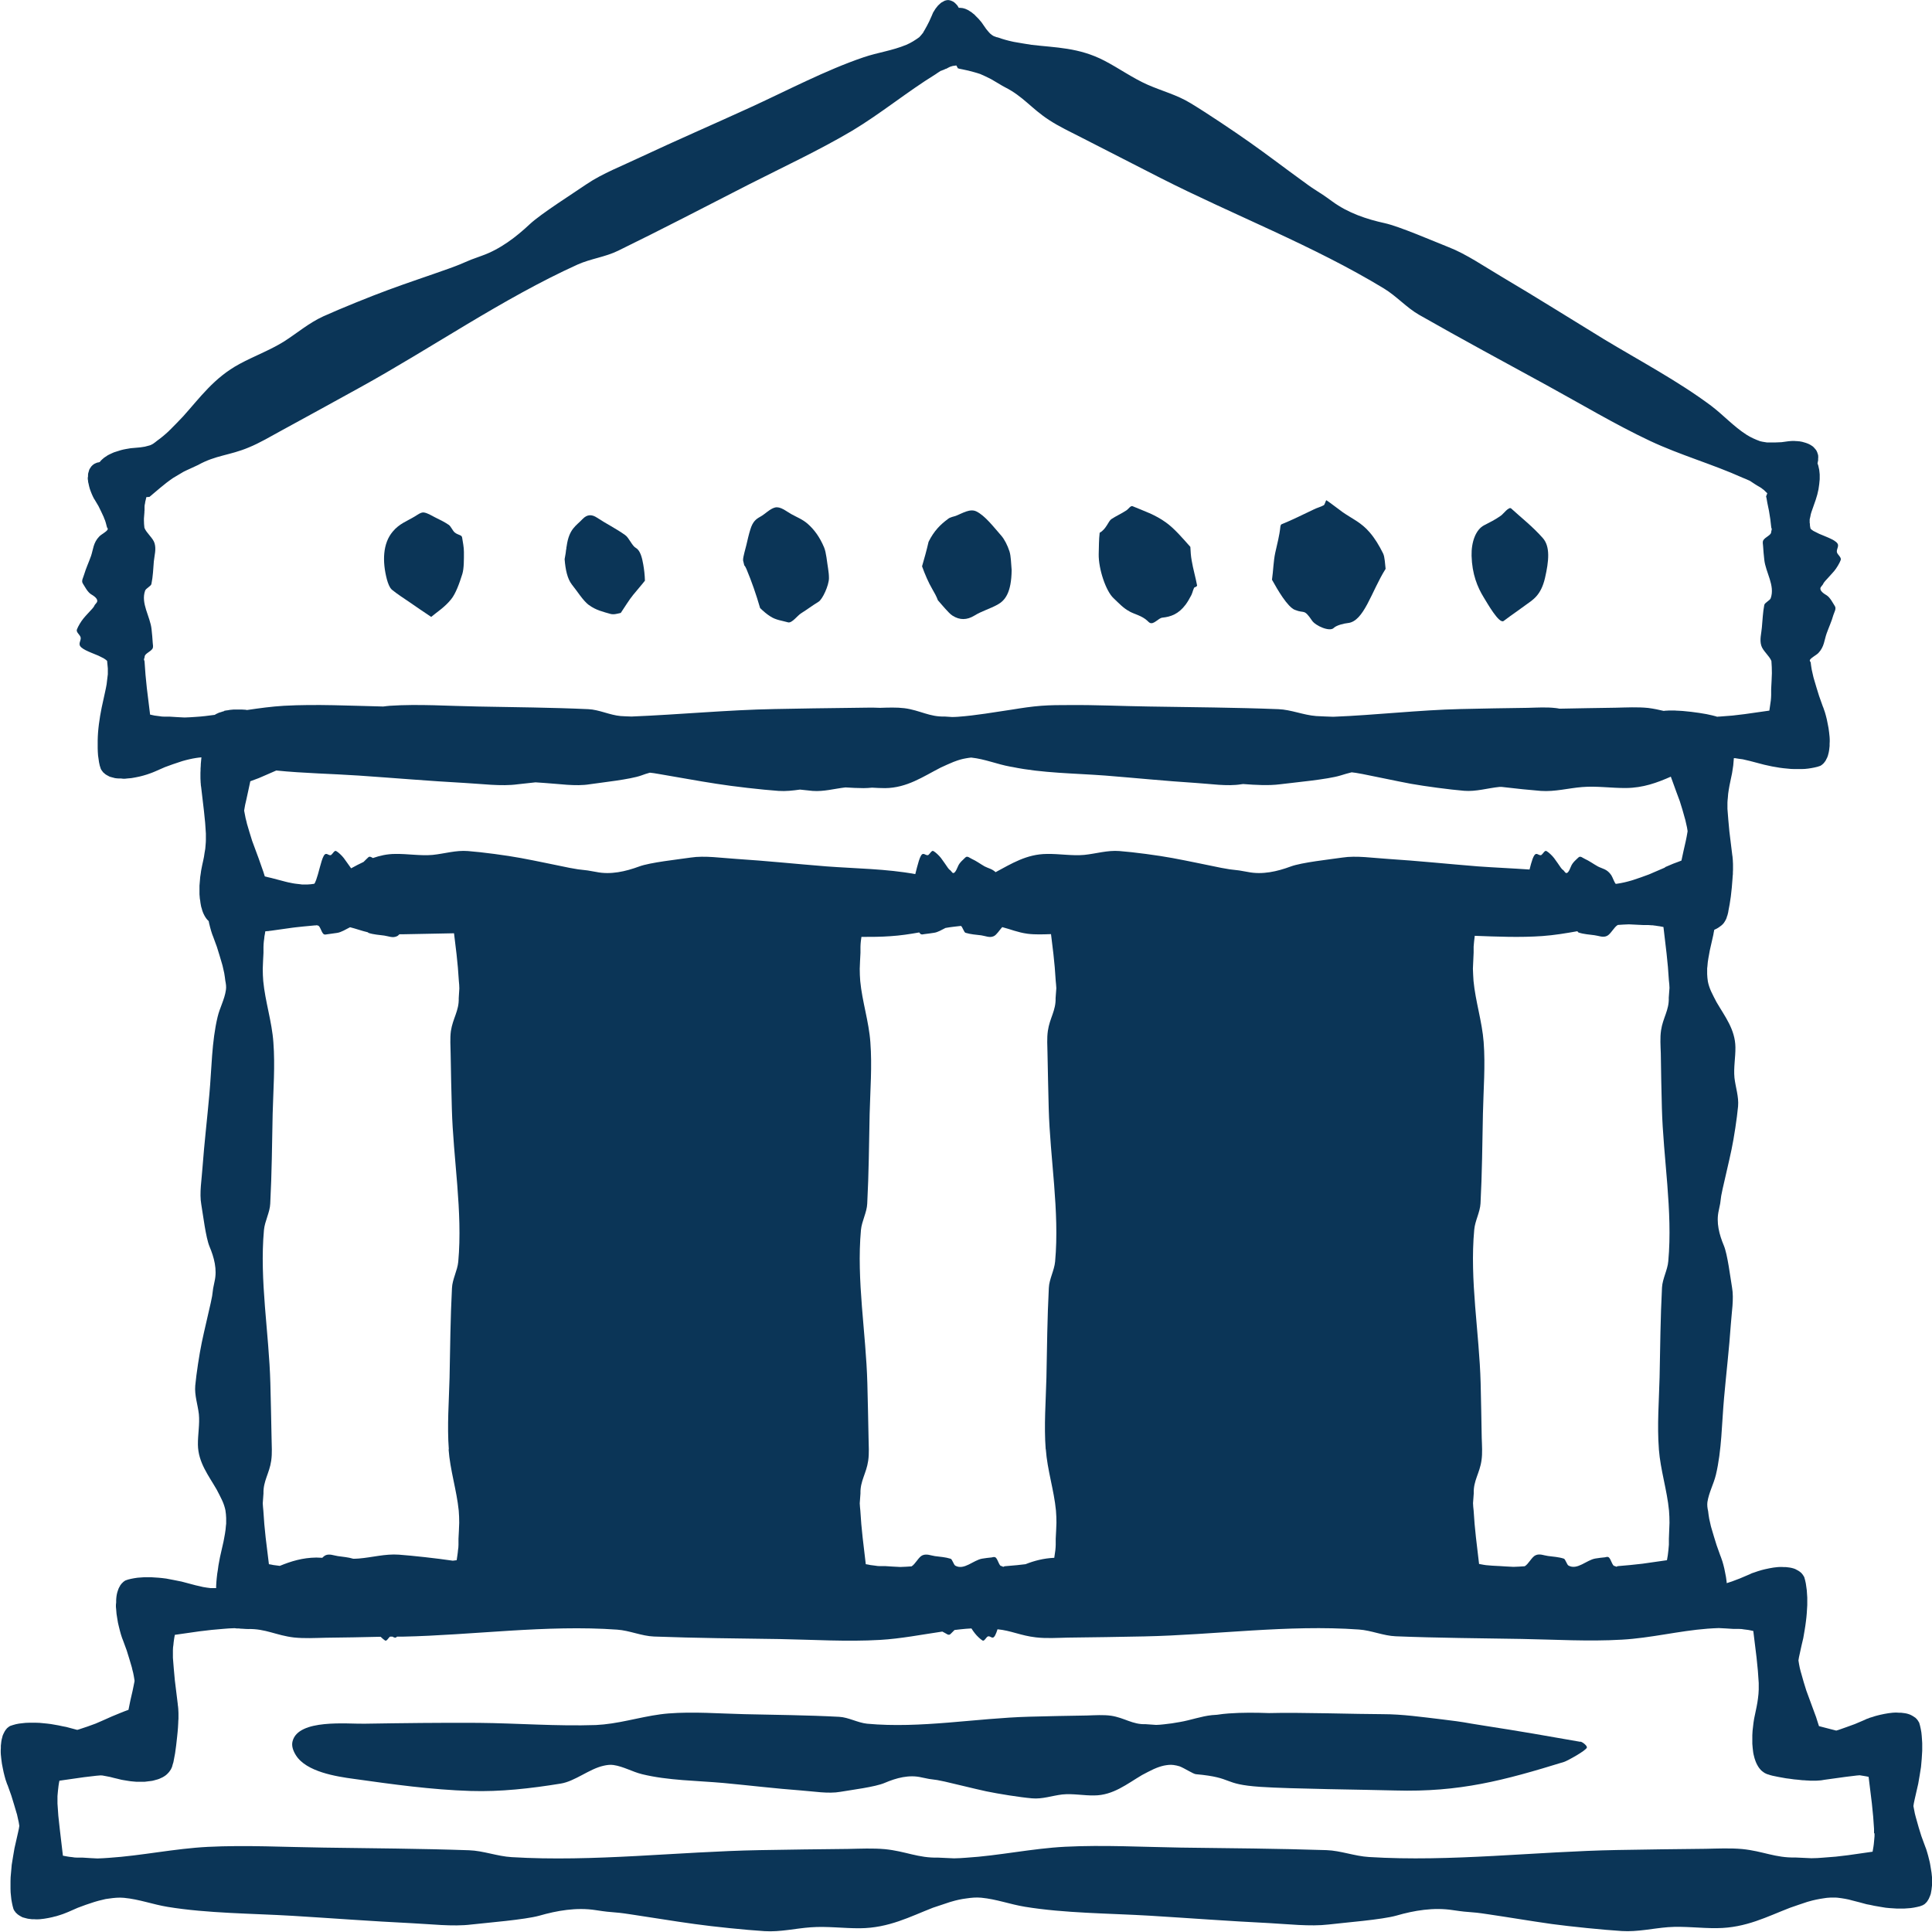 <svg width="16" height="16" viewBox="0 0 16 16" fill="none" xmlns="http://www.w3.org/2000/svg">
<g clip-path="url(#clip0_91_1052)">
<path d="M16 15.565V15.546L15.996 15.508L15.99 15.471C15.988 15.459 15.986 15.446 15.984 15.435C15.982 15.423 15.979 15.412 15.976 15.4C15.973 15.389 15.971 15.379 15.968 15.368C15.965 15.358 15.962 15.348 15.96 15.34C15.957 15.331 15.954 15.322 15.952 15.314C15.949 15.306 15.947 15.3 15.944 15.293L15.912 15.206L15.89 15.135L15.87 15.064L15.866 15.05L15.858 15.019L15.852 14.988L15.846 14.957L15.85 14.932L15.857 14.899C15.867 14.856 15.876 14.814 15.886 14.772C15.89 14.748 15.894 14.725 15.898 14.702C15.902 14.679 15.905 14.656 15.909 14.633L15.912 14.599L15.915 14.565L15.917 14.532L15.919 14.499V14.467V14.436L15.917 14.405L15.915 14.376L15.912 14.347L15.907 14.319L15.901 14.292L15.894 14.267L15.89 14.26L15.886 14.254L15.882 14.247L15.878 14.242L15.873 14.236L15.868 14.231L15.863 14.226L15.857 14.222L15.851 14.218L15.845 14.214L15.833 14.207L15.819 14.2L15.805 14.195L15.791 14.191L15.775 14.188L15.759 14.186L15.743 14.184H15.726L15.709 14.183H15.692L15.674 14.184L15.64 14.188L15.605 14.194C15.594 14.196 15.582 14.199 15.572 14.201C15.561 14.203 15.55 14.207 15.54 14.209C15.53 14.212 15.52 14.214 15.511 14.218C15.501 14.221 15.492 14.224 15.484 14.226C15.476 14.23 15.468 14.233 15.46 14.235C15.453 14.239 15.447 14.241 15.441 14.244L15.361 14.278L15.295 14.302L15.23 14.325L15.217 14.329L15.207 14.332L15.137 14.314L15.064 14.295L15.052 14.258L15.04 14.22L15.013 14.147C14.995 14.098 14.977 14.049 14.959 14L14.937 13.929L14.917 13.858L14.913 13.845L14.905 13.813L14.899 13.782L14.894 13.751L14.898 13.726L14.905 13.694C14.914 13.65 14.924 13.608 14.934 13.566C14.938 13.542 14.942 13.519 14.946 13.496C14.95 13.473 14.953 13.45 14.956 13.427L14.96 13.393L14.963 13.359L14.965 13.326L14.967 13.293V13.261V13.23L14.965 13.2L14.963 13.17L14.959 13.141L14.955 13.113L14.949 13.086L14.942 13.061L14.938 13.054L14.934 13.048L14.93 13.041L14.925 13.036L14.921 13.03L14.916 13.025L14.911 13.021L14.905 13.016L14.899 13.012L14.893 13.008L14.88 13.001L14.867 12.994L14.853 12.989L14.838 12.985L14.823 12.982L14.807 12.98L14.79 12.978H14.774L14.757 12.977H14.74L14.722 12.978L14.687 12.982L14.653 12.988C14.642 12.99 14.63 12.993 14.62 12.995C14.608 12.997 14.598 13.001 14.588 13.003C14.578 13.006 14.568 13.009 14.558 13.012C14.549 13.015 14.54 13.018 14.532 13.021C14.524 13.024 14.516 13.027 14.508 13.029C14.501 13.033 14.495 13.035 14.489 13.038L14.409 13.072L14.343 13.097L14.3 13.111L14.299 13.098L14.294 13.061C14.292 13.049 14.289 13.036 14.287 13.025C14.285 13.013 14.282 13.001 14.28 12.99C14.277 12.979 14.275 12.969 14.272 12.958C14.269 12.948 14.266 12.938 14.264 12.93C14.261 12.921 14.258 12.912 14.255 12.904C14.252 12.896 14.25 12.889 14.247 12.883L14.216 12.796L14.194 12.725L14.173 12.654L14.169 12.64L14.162 12.609L14.155 12.578L14.15 12.547L14.146 12.515C14.14 12.49 14.137 12.464 14.14 12.44C14.152 12.361 14.191 12.292 14.21 12.215C14.259 12.011 14.259 11.785 14.278 11.576C14.296 11.373 14.32 11.171 14.334 10.968C14.34 10.873 14.361 10.757 14.344 10.662C14.33 10.581 14.307 10.388 14.276 10.315C14.238 10.224 14.211 10.124 14.234 10.025C14.258 9.921 14.242 9.951 14.266 9.846C14.29 9.737 14.317 9.629 14.34 9.519C14.36 9.424 14.385 9.26 14.394 9.162C14.401 9.082 14.373 9.005 14.364 8.925C14.356 8.842 14.373 8.758 14.372 8.673C14.37 8.525 14.284 8.417 14.216 8.3C14.201 8.271 14.185 8.242 14.172 8.213C14.171 8.21 14.17 8.207 14.168 8.204C14.157 8.179 14.149 8.154 14.144 8.129L14.14 8.098L14.138 8.067V8.051V8.035V8.019L14.14 8.003L14.143 7.969L14.148 7.936L14.154 7.903L14.16 7.87C14.17 7.827 14.18 7.784 14.189 7.742C14.191 7.728 14.194 7.714 14.197 7.7L14.208 7.695L14.22 7.689L14.233 7.681L14.244 7.673L14.255 7.665L14.266 7.655L14.275 7.645L14.283 7.633L14.29 7.621L14.293 7.615L14.296 7.609L14.299 7.601L14.301 7.594L14.303 7.587L14.306 7.58C14.307 7.575 14.309 7.57 14.31 7.564C14.312 7.558 14.313 7.55 14.314 7.543C14.317 7.528 14.32 7.51 14.324 7.49C14.327 7.47 14.33 7.447 14.334 7.424C14.336 7.401 14.339 7.376 14.342 7.351C14.344 7.327 14.346 7.301 14.348 7.276C14.348 7.263 14.35 7.251 14.351 7.239C14.351 7.227 14.351 7.215 14.352 7.204C14.352 7.192 14.352 7.18 14.352 7.169C14.352 7.158 14.352 7.148 14.351 7.137C14.351 7.127 14.35 7.117 14.349 7.108C14.349 7.104 14.348 7.1 14.348 7.095C14.348 7.091 14.346 7.086 14.346 7.082L14.322 6.886L14.313 6.788L14.306 6.699C14.306 6.694 14.306 6.689 14.306 6.686C14.306 6.673 14.306 6.659 14.306 6.646C14.306 6.634 14.308 6.621 14.309 6.609C14.31 6.597 14.311 6.585 14.312 6.573C14.314 6.561 14.316 6.55 14.317 6.539L14.323 6.505L14.33 6.471C14.334 6.449 14.339 6.428 14.344 6.404C14.345 6.394 14.348 6.383 14.349 6.372C14.351 6.361 14.352 6.35 14.354 6.339C14.355 6.328 14.356 6.316 14.357 6.304L14.359 6.279H14.37L14.401 6.284L14.432 6.288L14.462 6.295L14.492 6.302C14.532 6.312 14.571 6.323 14.61 6.333C14.631 6.338 14.653 6.342 14.674 6.347C14.695 6.351 14.717 6.354 14.738 6.358L14.769 6.362L14.8 6.365L14.831 6.368L14.861 6.369H14.891H14.919L14.947 6.368L14.975 6.365L15.001 6.361L15.027 6.356L15.052 6.35L15.076 6.342L15.082 6.338L15.088 6.334L15.094 6.329L15.099 6.324L15.104 6.32L15.108 6.314L15.113 6.308L15.117 6.302L15.121 6.296L15.124 6.289L15.131 6.276L15.137 6.261L15.141 6.246L15.145 6.23L15.148 6.213L15.15 6.196L15.152 6.178V6.16L15.153 6.141V6.123L15.152 6.104L15.148 6.066L15.143 6.029C15.141 6.017 15.138 6.004 15.136 5.993C15.134 5.981 15.131 5.97 15.129 5.958C15.126 5.947 15.124 5.937 15.121 5.926C15.118 5.916 15.115 5.906 15.113 5.898C15.11 5.889 15.107 5.88 15.104 5.872C15.102 5.864 15.099 5.858 15.096 5.851L15.065 5.764L15.043 5.693L15.022 5.622L15.018 5.608L15.011 5.577L15.004 5.546L14.999 5.515L14.995 5.484C14.989 5.477 14.986 5.471 14.989 5.465C15.001 5.445 15.04 5.427 15.059 5.408C15.108 5.357 15.108 5.3 15.127 5.247C15.145 5.196 15.169 5.145 15.183 5.094C15.19 5.07 15.211 5.04 15.194 5.017C15.18 4.996 15.157 4.948 15.126 4.929C15.088 4.907 15.061 4.881 15.084 4.856C15.107 4.83 15.092 4.838 15.116 4.811C15.14 4.784 15.167 4.756 15.19 4.729C15.21 4.705 15.235 4.663 15.244 4.638C15.251 4.617 15.223 4.598 15.214 4.578C15.206 4.557 15.223 4.536 15.222 4.515C15.22 4.478 15.133 4.45 15.066 4.421C15.051 4.414 15.035 4.406 15.022 4.399C15.021 4.399 15.02 4.398 15.018 4.397C15.007 4.39 14.999 4.384 14.994 4.378L14.99 4.358L14.989 4.349V4.339L14.987 4.33V4.32V4.311V4.301L14.992 4.28L14.996 4.259L15.002 4.239L15.009 4.219L15.037 4.139L15.05 4.096L15.055 4.074L15.06 4.052L15.063 4.031L15.066 4.01L15.068 3.989L15.07 3.969V3.949V3.929L15.068 3.909L15.066 3.891L15.062 3.873L15.058 3.855L15.052 3.838V3.837L15.053 3.833L15.054 3.826L15.057 3.813V3.799L15.058 3.785L15.057 3.773V3.767L15.054 3.762L15.053 3.756L15.051 3.75L15.047 3.74L15.042 3.73L15.036 3.722L15.029 3.714L15.022 3.706L15.014 3.698L15.005 3.692L14.996 3.686L14.987 3.681L14.977 3.676L14.967 3.672L14.956 3.668L14.946 3.665L14.925 3.659L14.903 3.655C14.896 3.655 14.889 3.654 14.882 3.653C14.875 3.653 14.868 3.653 14.862 3.652C14.855 3.652 14.85 3.652 14.844 3.652C14.838 3.652 14.832 3.652 14.827 3.653C14.822 3.653 14.816 3.654 14.813 3.654L14.754 3.662L14.707 3.664H14.66H14.651H14.632L14.613 3.661L14.595 3.658L14.577 3.654C14.538 3.64 14.5 3.623 14.465 3.601C14.356 3.531 14.274 3.439 14.173 3.362C13.901 3.158 13.576 2.986 13.283 2.809C13 2.636 12.719 2.459 12.433 2.29C12.299 2.211 12.14 2.102 11.997 2.047C11.873 1.998 11.587 1.874 11.467 1.848C11.321 1.816 11.165 1.765 11.033 1.668C10.892 1.565 10.928 1.603 10.789 1.5C10.642 1.394 10.498 1.283 10.35 1.179C10.22 1.087 9.995 0.936 9.859 0.854C9.746 0.785 9.623 0.754 9.505 0.702C9.382 0.648 9.268 0.566 9.147 0.503C8.934 0.392 8.74 0.395 8.541 0.371C8.493 0.363 8.445 0.356 8.397 0.347C8.392 0.346 8.388 0.345 8.383 0.344C8.342 0.335 8.303 0.324 8.264 0.31L8.25 0.307L8.244 0.304L8.237 0.302L8.23 0.299L8.224 0.296L8.218 0.292L8.212 0.288L8.199 0.277L8.188 0.265L8.177 0.252L8.167 0.24L8.128 0.184L8.105 0.157L8.093 0.145L8.081 0.133L8.07 0.121L8.057 0.111L8.045 0.101L8.032 0.093L8.02 0.085L8.007 0.079L7.994 0.073L7.98 0.069L7.967 0.066H7.961L7.954 0.065H7.947H7.941H7.94L7.938 0.061L7.935 0.056L7.928 0.045L7.919 0.035L7.91 0.026L7.902 0.019L7.893 0.013L7.884 0.009L7.875 0.005L7.867 0.003L7.859 0.001H7.851H7.843L7.835 0.003L7.826 0.005L7.818 0.009L7.811 0.013L7.804 0.017L7.796 0.021L7.789 0.027L7.782 0.033L7.776 0.039L7.769 0.045L7.757 0.06L7.746 0.074C7.743 0.079 7.739 0.085 7.737 0.089C7.734 0.093 7.731 0.098 7.728 0.103C7.726 0.108 7.724 0.113 7.722 0.117C7.72 0.121 7.718 0.125 7.717 0.129L7.695 0.178L7.676 0.215L7.656 0.251L7.652 0.257L7.644 0.272L7.634 0.284L7.624 0.296L7.613 0.308C7.58 0.332 7.544 0.355 7.506 0.371C7.388 0.42 7.271 0.434 7.153 0.474C6.837 0.581 6.513 0.753 6.204 0.894C5.904 1.031 5.602 1.162 5.303 1.302C5.163 1.369 4.987 1.437 4.858 1.525C4.747 1.601 4.48 1.77 4.388 1.856C4.275 1.962 4.143 2.064 3.99 2.118C3.829 2.174 3.879 2.166 3.718 2.224C3.551 2.284 3.382 2.339 3.215 2.401C3.068 2.455 2.821 2.555 2.677 2.62C2.557 2.675 2.459 2.76 2.349 2.83C2.232 2.902 2.104 2.949 1.984 3.014C1.772 3.128 1.655 3.295 1.515 3.45C1.48 3.487 1.445 3.523 1.409 3.559C1.405 3.562 1.402 3.565 1.399 3.569C1.368 3.598 1.335 3.626 1.301 3.65L1.286 3.662L1.279 3.667L1.271 3.673L1.263 3.678L1.255 3.682L1.247 3.686L1.238 3.689L1.219 3.694L1.2 3.699L1.181 3.702L1.161 3.705L1.082 3.712L1.041 3.719L1.021 3.723L1.001 3.728L0.982 3.734L0.963 3.74L0.944 3.746L0.926 3.754L0.909 3.762L0.893 3.77L0.878 3.78L0.863 3.79L0.85 3.801L0.837 3.813L0.826 3.826V3.827H0.825H0.823L0.817 3.829L0.805 3.831L0.793 3.836L0.782 3.841L0.772 3.848L0.768 3.851L0.764 3.855L0.76 3.859L0.756 3.863L0.75 3.872L0.744 3.881L0.739 3.89L0.736 3.901L0.733 3.911L0.73 3.922L0.729 3.933V3.945L0.727 3.956V3.968L0.729 3.98L0.73 3.992L0.733 4.004L0.738 4.027L0.744 4.049C0.747 4.056 0.75 4.064 0.752 4.071C0.755 4.078 0.757 4.084 0.76 4.091C0.763 4.097 0.766 4.104 0.768 4.109C0.771 4.115 0.774 4.12 0.776 4.125C0.779 4.13 0.781 4.135 0.784 4.138L0.816 4.192L0.838 4.237L0.859 4.282L0.862 4.291L0.87 4.31L0.876 4.329L0.881 4.348L0.886 4.367C0.891 4.374 0.895 4.38 0.891 4.386C0.88 4.406 0.84 4.424 0.822 4.443C0.772 4.494 0.772 4.551 0.754 4.604C0.736 4.655 0.712 4.706 0.697 4.757C0.691 4.781 0.67 4.811 0.687 4.834C0.701 4.855 0.724 4.903 0.755 4.922C0.793 4.944 0.82 4.97 0.797 4.995C0.773 5.021 0.789 5.013 0.765 5.04C0.741 5.067 0.713 5.095 0.691 5.122C0.671 5.146 0.646 5.188 0.637 5.213C0.629 5.234 0.657 5.253 0.666 5.273C0.675 5.294 0.657 5.315 0.659 5.336C0.66 5.373 0.747 5.401 0.815 5.43C0.83 5.437 0.845 5.445 0.859 5.452C0.86 5.452 0.861 5.453 0.862 5.454C0.873 5.461 0.881 5.467 0.887 5.473L0.89 5.504L0.893 5.536V5.552V5.568V5.584L0.891 5.6L0.887 5.633L0.883 5.667L0.877 5.699L0.87 5.732C0.861 5.775 0.851 5.818 0.842 5.86C0.837 5.883 0.834 5.906 0.829 5.93C0.825 5.953 0.823 5.976 0.819 5.998L0.815 6.033L0.812 6.066L0.81 6.1L0.809 6.133V6.165V6.196L0.81 6.226L0.812 6.256L0.816 6.284L0.82 6.312L0.826 6.34L0.834 6.365L0.837 6.372L0.841 6.378L0.845 6.384L0.85 6.39L0.854 6.396L0.859 6.4L0.865 6.405L0.87 6.41L0.876 6.414L0.882 6.418L0.895 6.425L0.908 6.432L0.922 6.436L0.937 6.44L0.952 6.444L0.968 6.446L0.985 6.447H1.002L1.019 6.449H1.036L1.053 6.447L1.088 6.444L1.122 6.438C1.134 6.436 1.145 6.433 1.156 6.431C1.167 6.428 1.177 6.425 1.187 6.423C1.198 6.42 1.207 6.417 1.217 6.414C1.226 6.411 1.235 6.408 1.243 6.405C1.251 6.402 1.26 6.399 1.267 6.396C1.274 6.393 1.28 6.391 1.286 6.388L1.366 6.353L1.432 6.329L1.498 6.307L1.51 6.303L1.539 6.295L1.568 6.288L1.596 6.282L1.625 6.277C1.639 6.275 1.653 6.273 1.668 6.272C1.666 6.29 1.665 6.308 1.663 6.326C1.663 6.339 1.662 6.351 1.661 6.363C1.661 6.375 1.661 6.387 1.66 6.399C1.66 6.411 1.66 6.422 1.66 6.433C1.66 6.444 1.66 6.455 1.661 6.465C1.661 6.475 1.662 6.485 1.663 6.494C1.663 6.499 1.663 6.503 1.664 6.507C1.664 6.511 1.666 6.516 1.666 6.52L1.689 6.716L1.699 6.814L1.705 6.903C1.705 6.909 1.705 6.913 1.705 6.916C1.705 6.929 1.705 6.943 1.705 6.956C1.705 6.969 1.704 6.981 1.703 6.993C1.702 7.005 1.701 7.017 1.7 7.029C1.698 7.041 1.696 7.052 1.694 7.064L1.689 7.097L1.682 7.131C1.677 7.153 1.672 7.175 1.668 7.198C1.666 7.208 1.664 7.219 1.663 7.23C1.661 7.241 1.66 7.252 1.658 7.263C1.657 7.275 1.656 7.287 1.655 7.299L1.652 7.335V7.371V7.406L1.655 7.442L1.658 7.459L1.66 7.476L1.663 7.493L1.666 7.509L1.671 7.525L1.675 7.54L1.68 7.554L1.686 7.568L1.693 7.582L1.7 7.594L1.708 7.606L1.717 7.617L1.727 7.627H1.728C1.729 7.634 1.731 7.641 1.732 7.647C1.735 7.658 1.737 7.669 1.74 7.679C1.743 7.689 1.746 7.699 1.748 7.708C1.751 7.717 1.754 7.725 1.756 7.733C1.759 7.741 1.761 7.748 1.764 7.754L1.796 7.841L1.818 7.912L1.839 7.983L1.843 7.997L1.85 8.028L1.857 8.059L1.862 8.091L1.866 8.122C1.871 8.147 1.875 8.173 1.871 8.198C1.86 8.277 1.82 8.345 1.802 8.422C1.753 8.626 1.753 8.852 1.734 9.061C1.716 9.264 1.692 9.466 1.677 9.669C1.671 9.764 1.65 9.88 1.667 9.975C1.681 10.056 1.704 10.249 1.735 10.323C1.773 10.413 1.8 10.513 1.777 10.612C1.753 10.717 1.769 10.686 1.745 10.791C1.721 10.9 1.694 11.008 1.671 11.118C1.651 11.214 1.626 11.377 1.617 11.475C1.61 11.556 1.638 11.633 1.647 11.712C1.655 11.796 1.638 11.879 1.639 11.964C1.641 12.112 1.728 12.22 1.795 12.337C1.81 12.366 1.826 12.396 1.839 12.424C1.84 12.428 1.841 12.43 1.843 12.433C1.854 12.458 1.862 12.484 1.867 12.508L1.871 12.54L1.873 12.571V12.587V12.603V12.619L1.871 12.635L1.868 12.668L1.863 12.702L1.857 12.735L1.851 12.767C1.841 12.81 1.831 12.853 1.822 12.895C1.817 12.918 1.814 12.941 1.809 12.965C1.806 12.988 1.803 13.011 1.799 13.033L1.795 13.068L1.792 13.101L1.79 13.135V13.152H1.788H1.773H1.759H1.744L1.713 13.148L1.682 13.143L1.652 13.136L1.621 13.129C1.582 13.119 1.543 13.108 1.504 13.098C1.482 13.093 1.461 13.089 1.439 13.085C1.418 13.081 1.397 13.077 1.376 13.073L1.344 13.069L1.313 13.066L1.282 13.064L1.252 13.062H1.223H1.194L1.166 13.064L1.139 13.066L1.112 13.07L1.086 13.075L1.061 13.081L1.038 13.089L1.032 13.093L1.026 13.097L1.02 13.102L1.015 13.107L1.01 13.112L1.005 13.117L1.001 13.123L0.996 13.129L0.993 13.136L0.989 13.142L0.982 13.156L0.977 13.17L0.972 13.185L0.968 13.201L0.965 13.218L0.963 13.236L0.962 13.253V13.271L0.96 13.29V13.308L0.962 13.328L0.965 13.365L0.971 13.403C0.973 13.415 0.975 13.427 0.977 13.439C0.979 13.45 0.982 13.462 0.985 13.473C0.988 13.484 0.99 13.495 0.993 13.505C0.996 13.515 0.999 13.525 1.001 13.534C1.004 13.542 1.007 13.551 1.009 13.559C1.012 13.567 1.014 13.574 1.017 13.58L1.049 13.667L1.071 13.738L1.092 13.809L1.095 13.823L1.103 13.854L1.109 13.885L1.114 13.916L1.114 13.924L1.106 13.964L1.098 14.003L1.08 14.081L1.064 14.16L1.029 14.173L0.994 14.187L0.926 14.215C0.881 14.235 0.837 14.255 0.792 14.274L0.726 14.298L0.66 14.32L0.648 14.324L0.639 14.326C0.609 14.318 0.579 14.31 0.549 14.302C0.528 14.298 0.506 14.294 0.485 14.289C0.464 14.285 0.442 14.282 0.422 14.278L0.39 14.274L0.359 14.271L0.328 14.268L0.298 14.267H0.268H0.24L0.212 14.268L0.184 14.271L0.158 14.274L0.132 14.279L0.107 14.286L0.083 14.294L0.077 14.298L0.071 14.302L0.066 14.306L0.06 14.311L0.055 14.316L0.051 14.322L0.046 14.327L0.042 14.334L0.038 14.34L0.035 14.346L0.028 14.36L0.022 14.374L0.018 14.39L0.014 14.405L0.011 14.422L0.009 14.44L0.007 14.457V14.476L0.006 14.494V14.513L0.007 14.532L0.011 14.569L0.016 14.607C0.018 14.619 0.021 14.632 0.023 14.643C0.025 14.655 0.028 14.666 0.03 14.677C0.033 14.688 0.035 14.699 0.038 14.709C0.041 14.72 0.044 14.729 0.046 14.738C0.049 14.747 0.052 14.756 0.055 14.764C0.057 14.772 0.06 14.778 0.063 14.784L0.094 14.871L0.116 14.943L0.137 15.014L0.141 15.027L0.148 15.059L0.155 15.09L0.16 15.121L0.156 15.146L0.149 15.178C0.139 15.222 0.13 15.264 0.12 15.306C0.116 15.329 0.112 15.352 0.108 15.376C0.104 15.399 0.101 15.422 0.097 15.444L0.094 15.479L0.091 15.512L0.088 15.546L0.087 15.579V15.611V15.642L0.088 15.672L0.091 15.702L0.094 15.73L0.099 15.758L0.105 15.786L0.112 15.811L0.116 15.818L0.119 15.824L0.124 15.83L0.128 15.836L0.133 15.842L0.138 15.846L0.143 15.851L0.149 15.856L0.155 15.86L0.161 15.864L0.173 15.871L0.186 15.878L0.2 15.882L0.215 15.886L0.231 15.89L0.247 15.892L0.263 15.894H0.28L0.297 15.895H0.314L0.332 15.894L0.366 15.89L0.401 15.884C0.412 15.882 0.424 15.879 0.434 15.877C0.445 15.874 0.455 15.871 0.466 15.869C0.476 15.866 0.486 15.863 0.495 15.86C0.505 15.857 0.514 15.854 0.522 15.851C0.53 15.848 0.538 15.845 0.545 15.842C0.553 15.839 0.559 15.837 0.565 15.834L0.645 15.799L0.71 15.775L0.776 15.753L0.789 15.749L0.817 15.741L0.846 15.734L0.875 15.727L0.904 15.723C0.945 15.717 0.985 15.713 1.027 15.717C1.154 15.729 1.266 15.772 1.389 15.792C1.719 15.846 2.085 15.846 2.423 15.866C2.751 15.886 3.079 15.911 3.408 15.927C3.562 15.934 3.75 15.957 3.903 15.938C4.036 15.923 4.347 15.898 4.466 15.865C4.612 15.823 4.774 15.794 4.934 15.819C5.103 15.845 5.054 15.828 5.224 15.854C5.401 15.88 5.576 15.91 5.753 15.934C5.909 15.956 6.174 15.983 6.332 15.993C6.463 16.001 6.587 15.97 6.715 15.961C6.85 15.951 6.986 15.97 7.122 15.969C7.361 15.967 7.536 15.873 7.726 15.799C7.773 15.783 7.821 15.767 7.867 15.752C7.871 15.751 7.876 15.75 7.881 15.748C7.921 15.736 7.962 15.727 8.003 15.722C8.044 15.716 8.084 15.712 8.126 15.716C8.253 15.728 8.365 15.771 8.488 15.791C8.818 15.845 9.184 15.845 9.522 15.865C9.85 15.885 10.178 15.91 10.507 15.926C10.661 15.934 10.849 15.956 11.002 15.938C11.135 15.922 11.446 15.898 11.565 15.864C11.71 15.822 11.873 15.794 12.033 15.819C12.202 15.844 12.153 15.827 12.323 15.853C12.5 15.879 12.675 15.909 12.852 15.934C13.008 15.955 13.273 15.982 13.431 15.992C13.562 16 13.686 15.97 13.814 15.96C13.949 15.95 14.085 15.97 14.221 15.968C14.46 15.966 14.635 15.872 14.825 15.799C14.872 15.783 14.919 15.766 14.966 15.751C14.97 15.75 14.975 15.749 14.98 15.747C15.021 15.735 15.061 15.727 15.102 15.721L15.13 15.717L15.159 15.715H15.174H15.188H15.203L15.218 15.716L15.249 15.72L15.28 15.725L15.31 15.731L15.34 15.739C15.38 15.749 15.419 15.759 15.458 15.77C15.48 15.774 15.501 15.778 15.522 15.783C15.544 15.787 15.565 15.79 15.586 15.794L15.617 15.799L15.648 15.802L15.679 15.804L15.71 15.806H15.739H15.768L15.796 15.804L15.823 15.802L15.85 15.798L15.875 15.793L15.9 15.787L15.924 15.778L15.93 15.774L15.936 15.771L15.942 15.766L15.947 15.761L15.952 15.756L15.957 15.751L15.961 15.745L15.965 15.739L15.969 15.732L15.973 15.726L15.979 15.712L15.985 15.698L15.99 15.683L15.993 15.667L15.996 15.65L15.998 15.632L16 15.615V15.596L16.002 15.578V15.559L16 15.565ZM1.857 5.889L1.843 5.893L1.828 5.898L1.814 5.902L1.801 5.908L1.788 5.914L1.779 5.92C1.727 5.927 1.674 5.934 1.621 5.937L1.575 5.94L1.529 5.942C1.515 5.942 1.42 5.936 1.406 5.935C1.399 5.935 1.391 5.935 1.383 5.935C1.376 5.935 1.369 5.935 1.361 5.935L1.34 5.934L1.319 5.931C1.306 5.93 1.293 5.927 1.28 5.926C1.268 5.923 1.255 5.921 1.243 5.918L1.216 5.698L1.205 5.588L1.197 5.477C1.195 5.472 1.193 5.466 1.192 5.461C1.192 5.459 1.198 5.443 1.198 5.441C1.195 5.414 1.247 5.398 1.263 5.372C1.271 5.357 1.266 5.34 1.265 5.325C1.263 5.286 1.259 5.249 1.255 5.21C1.244 5.106 1.164 4.996 1.202 4.891C1.209 4.872 1.251 4.854 1.254 4.836C1.267 4.773 1.269 4.711 1.274 4.649C1.279 4.599 1.295 4.549 1.28 4.499C1.268 4.456 1.212 4.414 1.196 4.371L1.193 4.34L1.192 4.309C1.192 4.309 1.192 4.306 1.192 4.303C1.192 4.301 1.192 4.297 1.192 4.294C1.192 4.287 1.193 4.277 1.194 4.268C1.195 4.259 1.195 4.25 1.196 4.243C1.196 4.235 1.196 4.229 1.197 4.227V4.211V4.197L1.198 4.183L1.201 4.169L1.203 4.155L1.206 4.143L1.212 4.117L1.238 4.115L1.251 4.104L1.277 4.082L1.328 4.039L1.38 3.997L1.407 3.977L1.434 3.958C1.463 3.941 1.492 3.924 1.52 3.907C1.534 3.899 1.627 3.858 1.64 3.851C1.787 3.769 1.902 3.772 2.059 3.706C2.152 3.668 2.242 3.614 2.332 3.565C2.548 3.447 2.764 3.329 2.979 3.21C3.571 2.884 4.163 2.472 4.783 2.191C4.892 2.142 5.012 2.129 5.12 2.076C5.482 1.899 5.84 1.713 6.199 1.529C6.486 1.383 6.779 1.247 7.055 1.084C7.294 0.941 7.511 0.761 7.748 0.615L7.767 0.602L7.787 0.589C7.787 0.589 7.789 0.588 7.79 0.587C7.792 0.587 7.794 0.586 7.797 0.585C7.802 0.583 7.808 0.58 7.815 0.578C7.821 0.575 7.827 0.573 7.832 0.57C7.835 0.57 7.837 0.569 7.839 0.568C7.84 0.567 7.842 0.566 7.843 0.566L7.852 0.561L7.862 0.556L7.871 0.552L7.881 0.549L7.891 0.546L7.9 0.545L7.92 0.542L7.933 0.566H7.933H7.935L7.938 0.567L7.944 0.569L7.969 0.574L8.02 0.585L8.069 0.598L8.093 0.605L8.118 0.613C8.148 0.626 8.178 0.64 8.207 0.655C8.221 0.662 8.308 0.716 8.322 0.722C8.473 0.798 8.54 0.897 8.685 0.992C8.77 1.048 8.864 1.092 8.956 1.139C9.174 1.251 9.393 1.363 9.611 1.474C10.213 1.78 10.877 2.034 11.461 2.389C11.565 2.452 11.649 2.548 11.752 2.607C12.103 2.807 12.459 2.999 12.814 3.193C13.097 3.348 13.376 3.515 13.664 3.651C13.915 3.769 14.18 3.843 14.431 3.956L14.458 3.967L14.485 3.979C14.485 3.979 14.488 3.98 14.49 3.981C14.492 3.983 14.495 3.984 14.498 3.986C14.504 3.99 14.511 3.995 14.519 4C14.526 4.004 14.533 4.009 14.539 4.013C14.545 4.017 14.55 4.02 14.552 4.021L14.564 4.028L14.576 4.035L14.587 4.042L14.597 4.05L14.608 4.058L14.617 4.067L14.636 4.085L14.626 4.111L14.63 4.128L14.636 4.163L14.65 4.231L14.661 4.3L14.665 4.335L14.669 4.369C14.671 4.374 14.673 4.379 14.673 4.384C14.673 4.386 14.668 4.402 14.668 4.405C14.671 4.431 14.619 4.447 14.603 4.474C14.595 4.489 14.6 4.506 14.601 4.521C14.603 4.559 14.607 4.597 14.611 4.635C14.622 4.74 14.702 4.849 14.664 4.955C14.657 4.973 14.615 4.991 14.611 5.01C14.599 5.072 14.597 5.134 14.591 5.197C14.587 5.246 14.571 5.297 14.586 5.346C14.598 5.389 14.653 5.431 14.67 5.474L14.673 5.524L14.674 5.575C14.674 5.59 14.669 5.692 14.668 5.707C14.668 5.715 14.668 5.724 14.668 5.732C14.668 5.74 14.668 5.748 14.668 5.756L14.667 5.779L14.665 5.802C14.663 5.816 14.661 5.831 14.659 5.844C14.657 5.858 14.655 5.871 14.653 5.885L14.449 5.914L14.348 5.926L14.245 5.934C14.236 5.934 14.228 5.935 14.219 5.936L14.216 5.934C14.211 5.933 14.206 5.931 14.201 5.93C14.195 5.928 14.188 5.926 14.182 5.925C14.168 5.922 14.151 5.918 14.132 5.914C14.114 5.911 14.093 5.908 14.072 5.904C14.051 5.901 14.028 5.898 14.005 5.895C13.982 5.893 13.958 5.89 13.936 5.888C13.924 5.888 13.913 5.886 13.902 5.886C13.891 5.886 13.88 5.885 13.868 5.884C13.857 5.884 13.847 5.884 13.837 5.884C13.826 5.884 13.817 5.884 13.807 5.885C13.798 5.885 13.789 5.886 13.781 5.887C13.779 5.887 13.778 5.887 13.776 5.887C13.738 5.878 13.697 5.869 13.65 5.863C13.562 5.854 13.47 5.859 13.379 5.861C13.224 5.863 13.07 5.866 12.915 5.869C12.905 5.867 12.896 5.865 12.885 5.864C12.809 5.855 12.731 5.86 12.653 5.862C12.467 5.864 12.282 5.868 12.096 5.872C11.751 5.88 11.394 5.922 11.041 5.936C10.994 5.934 10.947 5.933 10.9 5.93C10.794 5.922 10.692 5.877 10.587 5.873C10.231 5.859 9.873 5.857 9.516 5.851C9.297 5.848 9.076 5.837 8.857 5.839C8.779 5.839 8.701 5.839 8.623 5.845C8.544 5.851 8.464 5.863 8.385 5.876C8.235 5.898 8.085 5.925 7.934 5.936C7.918 5.937 7.902 5.938 7.885 5.938C7.86 5.937 7.831 5.934 7.824 5.934C7.697 5.938 7.619 5.882 7.49 5.865C7.424 5.857 7.355 5.86 7.288 5.862C7.215 5.858 7.14 5.862 7.066 5.862C6.848 5.864 6.631 5.868 6.414 5.872C6.027 5.879 5.627 5.918 5.23 5.934C5.2 5.933 5.169 5.932 5.14 5.93C5.049 5.922 4.962 5.877 4.872 5.873C4.567 5.859 4.262 5.857 3.957 5.851C3.714 5.847 3.469 5.829 3.228 5.845C3.21 5.846 3.193 5.849 3.174 5.851C2.899 5.845 2.624 5.83 2.351 5.845C2.249 5.851 2.148 5.865 2.046 5.88C2.042 5.88 2.039 5.879 2.035 5.878L2.002 5.876H1.969H1.935L1.903 5.879L1.887 5.882L1.871 5.884L1.856 5.887L1.857 5.889ZM13.738 12.002C13.751 12.173 13.806 12.341 13.822 12.51L13.825 12.56L13.826 12.611C13.826 12.626 13.821 12.728 13.821 12.743C13.821 12.751 13.821 12.76 13.821 12.768C13.821 12.776 13.821 12.784 13.821 12.792L13.819 12.815L13.817 12.838C13.816 12.852 13.813 12.866 13.812 12.88C13.81 12.893 13.807 12.907 13.805 12.921L13.602 12.95L13.5 12.961L13.398 12.97C13.398 12.97 13.39 12.974 13.386 12.975C13.385 12.975 13.374 12.969 13.373 12.969C13.354 12.973 13.343 12.916 13.325 12.899C13.314 12.889 13.303 12.895 13.291 12.897C13.265 12.899 13.238 12.903 13.212 12.907C13.139 12.919 13.062 13.006 12.989 12.965C12.976 12.957 12.964 12.912 12.951 12.908C12.908 12.894 12.864 12.892 12.82 12.886C12.786 12.882 12.751 12.864 12.717 12.88C12.686 12.893 12.658 12.954 12.627 12.971L12.581 12.974L12.534 12.976C12.521 12.976 12.426 12.97 12.412 12.969C12.411 12.969 12.41 12.969 12.409 12.969C12.375 12.967 12.341 12.966 12.307 12.962C12.301 12.961 12.293 12.96 12.287 12.959C12.274 12.957 12.262 12.954 12.249 12.952L12.223 12.731L12.212 12.621L12.204 12.51C12.201 12.489 12.2 12.469 12.199 12.448C12.199 12.439 12.205 12.377 12.205 12.367C12.201 12.263 12.254 12.201 12.269 12.095C12.278 12.034 12.273 11.97 12.271 11.907C12.269 11.755 12.265 11.604 12.262 11.453C12.251 11.039 12.17 10.602 12.209 10.184C12.215 10.111 12.257 10.04 12.261 9.966C12.274 9.718 12.276 9.471 12.281 9.223C12.285 9.026 12.302 8.827 12.287 8.63C12.274 8.46 12.219 8.292 12.203 8.123L12.2 8.072L12.198 8.022C12.198 8.007 12.204 7.904 12.204 7.889C12.204 7.881 12.204 7.872 12.204 7.864C12.204 7.856 12.204 7.848 12.204 7.84L12.206 7.817L12.208 7.795C12.21 7.78 12.212 7.766 12.213 7.753C12.213 7.752 12.213 7.751 12.213 7.75C12.4 7.757 12.588 7.765 12.773 7.752C12.871 7.745 12.967 7.729 13.063 7.712C13.067 7.717 13.07 7.722 13.074 7.723C13.117 7.737 13.161 7.739 13.204 7.745C13.239 7.749 13.274 7.767 13.308 7.751C13.339 7.737 13.367 7.677 13.398 7.66L13.444 7.657L13.49 7.655C13.504 7.655 13.599 7.661 13.613 7.661C13.624 7.661 13.635 7.661 13.645 7.661C13.647 7.661 13.65 7.661 13.653 7.661C13.662 7.661 13.672 7.663 13.681 7.663H13.69C13.695 7.665 13.699 7.665 13.704 7.665C13.714 7.667 13.726 7.669 13.736 7.67C13.737 7.67 13.738 7.67 13.739 7.67C13.752 7.673 13.764 7.675 13.776 7.677L13.802 7.898L13.813 8.008L13.821 8.119C13.824 8.14 13.825 8.16 13.826 8.181C13.826 8.19 13.82 8.253 13.82 8.262C13.824 8.366 13.771 8.429 13.756 8.534C13.747 8.596 13.752 8.66 13.754 8.723C13.756 8.874 13.759 9.025 13.763 9.176C13.774 9.591 13.854 10.027 13.816 10.445C13.81 10.518 13.768 10.589 13.764 10.663C13.751 10.911 13.749 11.159 13.744 11.406C13.739 11.604 13.723 11.803 13.738 11.999V12.002ZM13.79 7.184C13.745 7.203 13.7 7.223 13.655 7.242L13.589 7.266L13.524 7.288L13.511 7.292L13.482 7.3L13.454 7.307L13.425 7.313L13.396 7.318C13.391 7.319 13.386 7.319 13.381 7.32C13.368 7.306 13.356 7.267 13.344 7.248C13.308 7.195 13.269 7.195 13.232 7.175C13.196 7.155 13.161 7.129 13.125 7.113C13.108 7.106 13.088 7.084 13.071 7.102C13.056 7.117 13.023 7.142 13.01 7.176C12.994 7.217 12.977 7.246 12.959 7.221C12.941 7.196 12.946 7.212 12.927 7.187C12.908 7.16 12.889 7.131 12.87 7.106C12.853 7.084 12.824 7.057 12.807 7.048C12.793 7.04 12.779 7.07 12.766 7.08C12.751 7.089 12.736 7.07 12.722 7.072C12.7 7.073 12.683 7.138 12.667 7.201C12.524 7.191 12.38 7.185 12.24 7.175C11.991 7.155 11.742 7.129 11.492 7.113C11.375 7.106 11.232 7.084 11.117 7.102C11.015 7.117 10.78 7.142 10.689 7.176C10.578 7.217 10.455 7.246 10.333 7.221C10.204 7.196 10.242 7.212 10.113 7.187C9.979 7.16 9.845 7.131 9.71 7.106C9.592 7.084 9.39 7.057 9.271 7.048C9.171 7.04 9.077 7.07 8.979 7.08C8.877 7.089 8.774 7.07 8.67 7.072C8.502 7.073 8.376 7.153 8.245 7.223C8.216 7.195 8.184 7.191 8.154 7.175C8.119 7.155 8.084 7.129 8.048 7.113C8.031 7.106 8.011 7.084 7.994 7.102C7.98 7.117 7.946 7.142 7.933 7.176C7.916 7.217 7.899 7.246 7.882 7.221C7.863 7.196 7.868 7.212 7.85 7.187C7.831 7.16 7.812 7.131 7.793 7.106C7.776 7.084 7.747 7.057 7.73 7.048C7.716 7.04 7.702 7.07 7.689 7.08C7.674 7.089 7.659 7.07 7.644 7.072C7.619 7.073 7.599 7.166 7.58 7.239C7.342 7.195 7.084 7.193 6.844 7.175C6.594 7.155 6.346 7.129 6.096 7.113C5.979 7.106 5.836 7.084 5.72 7.102C5.619 7.117 5.383 7.142 5.293 7.176C5.181 7.217 5.058 7.246 4.937 7.221C4.808 7.196 4.845 7.212 4.716 7.187C4.582 7.16 4.449 7.131 4.314 7.106C4.196 7.084 3.994 7.057 3.875 7.048C3.775 7.04 3.681 7.07 3.583 7.08C3.48 7.089 3.377 7.07 3.273 7.072C3.206 7.072 3.146 7.086 3.088 7.106C3.075 7.098 3.06 7.088 3.048 7.102C3.039 7.111 3.025 7.123 3.011 7.138C2.976 7.155 2.941 7.172 2.908 7.191C2.906 7.189 2.906 7.189 2.905 7.187C2.885 7.16 2.866 7.131 2.847 7.106C2.83 7.084 2.801 7.057 2.784 7.048C2.77 7.04 2.756 7.07 2.743 7.08C2.728 7.089 2.714 7.07 2.699 7.072C2.673 7.073 2.654 7.168 2.633 7.241C2.628 7.257 2.623 7.274 2.618 7.288C2.618 7.29 2.617 7.291 2.616 7.292C2.612 7.304 2.608 7.313 2.603 7.319L2.574 7.323L2.546 7.325H2.531H2.516H2.501L2.487 7.323L2.452 7.319L2.437 7.317L2.42 7.314L2.396 7.309H2.394L2.365 7.302C2.325 7.291 2.286 7.281 2.247 7.271C2.24 7.269 2.232 7.267 2.225 7.266L2.193 7.258L2.181 7.22L2.168 7.183L2.142 7.109C2.124 7.06 2.106 7.012 2.088 6.963L2.066 6.892L2.045 6.821L2.042 6.807L2.034 6.776L2.028 6.745L2.022 6.714L2.023 6.706L2.03 6.666L2.039 6.627L2.056 6.549L2.073 6.47L2.108 6.457L2.143 6.444L2.21 6.415C2.236 6.404 2.262 6.392 2.288 6.381C2.514 6.404 2.75 6.408 2.972 6.423C3.264 6.443 3.555 6.468 3.848 6.484C3.985 6.491 4.152 6.514 4.288 6.495C4.325 6.491 4.377 6.485 4.435 6.479C4.459 6.48 4.483 6.483 4.508 6.484C4.625 6.491 4.768 6.514 4.883 6.495C4.984 6.48 5.22 6.455 5.311 6.422C5.334 6.413 5.357 6.406 5.382 6.399C5.401 6.401 5.426 6.404 5.463 6.411C5.62 6.437 5.776 6.467 5.934 6.491C6.072 6.513 6.308 6.54 6.448 6.55C6.509 6.554 6.567 6.547 6.625 6.539C6.663 6.543 6.699 6.547 6.73 6.55C6.823 6.557 6.912 6.531 7.002 6.521C7.052 6.524 7.102 6.527 7.151 6.527C7.176 6.527 7.199 6.525 7.222 6.523C7.258 6.525 7.294 6.527 7.33 6.527C7.512 6.525 7.645 6.431 7.79 6.357C7.825 6.341 7.861 6.324 7.896 6.31C7.9 6.308 7.903 6.308 7.907 6.306C7.938 6.294 7.969 6.285 8 6.28C8.014 6.277 8.027 6.276 8.041 6.274C8.042 6.274 8.043 6.274 8.044 6.274C8.157 6.286 8.257 6.329 8.367 6.349C8.373 6.35 8.379 6.351 8.385 6.352C8.632 6.403 8.903 6.404 9.155 6.423C9.405 6.443 9.653 6.468 9.903 6.484C10.021 6.491 10.164 6.514 10.279 6.495C10.284 6.495 10.29 6.494 10.295 6.493C10.399 6.501 10.508 6.507 10.601 6.495C10.719 6.48 10.996 6.455 11.102 6.422C11.132 6.412 11.163 6.404 11.194 6.396C11.213 6.398 11.237 6.401 11.283 6.41C11.417 6.436 11.551 6.466 11.685 6.491C11.803 6.512 12.005 6.539 12.125 6.549C12.224 6.557 12.319 6.527 12.417 6.517C12.423 6.517 12.43 6.517 12.437 6.517C12.552 6.531 12.675 6.543 12.761 6.55C12.878 6.558 12.989 6.527 13.103 6.518C13.223 6.508 13.344 6.527 13.465 6.526C13.607 6.525 13.724 6.482 13.837 6.432L13.857 6.487C13.874 6.536 13.893 6.585 13.911 6.634L13.933 6.705L13.953 6.776L13.957 6.79L13.964 6.821L13.971 6.852L13.976 6.883L13.975 6.89L13.968 6.93L13.96 6.969L13.942 7.048L13.925 7.127L13.891 7.14L13.856 7.153L13.788 7.182L13.79 7.184ZM8.661 12.002C8.673 12.173 8.729 12.341 8.745 12.51L8.748 12.56L8.749 12.611C8.749 12.626 8.744 12.728 8.743 12.743C8.743 12.751 8.743 12.76 8.743 12.768C8.743 12.776 8.743 12.784 8.743 12.792L8.742 12.815L8.74 12.838C8.738 12.852 8.736 12.866 8.734 12.88C8.733 12.887 8.732 12.894 8.731 12.901C8.644 12.905 8.566 12.925 8.493 12.954L8.422 12.962L8.319 12.971C8.319 12.971 8.312 12.975 8.308 12.976C8.307 12.976 8.296 12.969 8.294 12.969C8.276 12.973 8.265 12.917 8.247 12.9C8.235 12.89 8.224 12.896 8.213 12.898C8.187 12.9 8.16 12.904 8.134 12.908C8.061 12.92 7.984 13.007 7.911 12.966C7.898 12.958 7.886 12.913 7.873 12.909C7.829 12.895 7.786 12.893 7.742 12.887C7.708 12.882 7.673 12.865 7.638 12.881C7.608 12.894 7.58 12.954 7.549 12.972L7.503 12.975L7.456 12.977C7.442 12.977 7.348 12.971 7.334 12.97C7.327 12.97 7.319 12.97 7.311 12.97C7.304 12.97 7.297 12.97 7.289 12.97L7.268 12.969L7.247 12.966C7.234 12.965 7.221 12.962 7.208 12.961C7.196 12.958 7.183 12.956 7.17 12.954L7.144 12.733L7.133 12.623L7.125 12.511C7.123 12.491 7.121 12.471 7.12 12.45C7.12 12.44 7.126 12.378 7.126 12.368C7.123 12.265 7.175 12.202 7.19 12.097C7.199 12.035 7.194 11.971 7.193 11.908C7.19 11.757 7.187 11.606 7.183 11.455C7.172 11.04 7.092 10.604 7.13 10.186C7.137 10.112 7.179 10.041 7.182 9.968C7.195 9.72 7.197 9.472 7.202 9.225C7.207 9.027 7.223 8.828 7.208 8.632C7.196 8.461 7.14 8.294 7.124 8.124L7.121 8.074L7.12 8.023C7.12 8.008 7.125 7.906 7.126 7.891C7.126 7.883 7.126 7.874 7.126 7.866C7.126 7.858 7.126 7.85 7.126 7.842L7.127 7.819L7.129 7.796C7.131 7.784 7.132 7.771 7.134 7.759C7.215 7.759 7.295 7.759 7.375 7.753C7.455 7.748 7.534 7.736 7.613 7.722C7.616 7.727 7.619 7.731 7.622 7.733C7.633 7.743 7.644 7.737 7.655 7.736C7.682 7.733 7.708 7.729 7.735 7.725C7.766 7.721 7.798 7.701 7.83 7.685C7.873 7.677 7.915 7.673 7.958 7.668C7.971 7.675 7.983 7.721 7.996 7.725C8.039 7.738 8.083 7.741 8.126 7.746C8.161 7.751 8.196 7.769 8.23 7.753C8.254 7.742 8.277 7.703 8.3 7.678C8.367 7.695 8.428 7.722 8.51 7.733C8.573 7.741 8.639 7.738 8.704 7.736L8.724 7.901L8.735 8.011L8.743 8.123C8.745 8.143 8.747 8.163 8.748 8.184C8.748 8.194 8.742 8.256 8.742 8.266C8.745 8.369 8.693 8.432 8.678 8.537C8.669 8.599 8.674 8.663 8.675 8.726C8.678 8.877 8.681 9.028 8.685 9.179C8.696 9.594 8.776 10.03 8.738 10.448C8.731 10.522 8.689 10.593 8.686 10.666C8.673 10.914 8.671 11.162 8.666 11.409C8.661 11.607 8.645 11.806 8.66 12.002H8.661ZM3.715 12.002C3.727 12.173 3.782 12.341 3.799 12.51L3.802 12.56L3.803 12.611C3.803 12.626 3.798 12.728 3.797 12.743C3.797 12.751 3.797 12.76 3.797 12.768C3.797 12.776 3.797 12.784 3.797 12.792L3.796 12.815L3.793 12.838C3.792 12.852 3.79 12.866 3.788 12.88C3.786 12.893 3.784 12.907 3.782 12.921L3.75 12.925C3.614 12.905 3.423 12.884 3.303 12.875C3.19 12.867 3.082 12.898 2.972 12.907C2.956 12.909 2.941 12.908 2.926 12.909C2.883 12.896 2.84 12.893 2.798 12.887C2.763 12.882 2.728 12.865 2.694 12.881C2.686 12.885 2.678 12.892 2.669 12.901C2.653 12.901 2.636 12.899 2.62 12.899C2.506 12.9 2.409 12.93 2.317 12.968L2.303 12.966C2.29 12.965 2.277 12.962 2.264 12.961C2.252 12.958 2.239 12.956 2.227 12.954L2.2 12.733L2.189 12.623L2.181 12.511C2.179 12.491 2.177 12.471 2.176 12.45C2.176 12.44 2.182 12.378 2.182 12.368C2.179 12.265 2.231 12.202 2.246 12.097C2.255 12.035 2.25 11.971 2.249 11.908C2.246 11.757 2.243 11.606 2.239 11.455C2.228 11.04 2.148 10.604 2.186 10.186C2.193 10.112 2.235 10.041 2.238 9.968C2.251 9.72 2.253 9.472 2.258 9.225C2.263 9.027 2.279 8.828 2.264 8.632C2.252 8.461 2.196 8.294 2.18 8.124L2.177 8.074L2.176 8.023C2.176 8.008 2.181 7.906 2.182 7.891C2.182 7.883 2.182 7.874 2.182 7.866C2.182 7.858 2.182 7.85 2.182 7.842L2.183 7.819L2.185 7.796C2.187 7.782 2.189 7.768 2.19 7.754C2.193 7.741 2.195 7.727 2.197 7.713L2.214 7.711C2.214 7.711 2.218 7.711 2.219 7.711C2.224 7.711 2.227 7.71 2.232 7.709C2.235 7.709 2.24 7.708 2.243 7.708L2.421 7.683L2.445 7.68L2.51 7.673L2.605 7.664C2.612 7.664 2.618 7.664 2.625 7.662C2.627 7.664 2.63 7.665 2.63 7.665C2.649 7.661 2.66 7.717 2.678 7.734C2.689 7.744 2.7 7.738 2.712 7.737C2.738 7.734 2.765 7.73 2.791 7.726C2.826 7.721 2.863 7.697 2.899 7.679C2.948 7.691 2.995 7.709 3.047 7.721C3.048 7.723 3.05 7.725 3.052 7.726C3.095 7.74 3.139 7.742 3.182 7.748C3.217 7.753 3.252 7.77 3.286 7.754C3.294 7.751 3.3 7.745 3.308 7.737C3.321 7.737 3.334 7.737 3.348 7.737C3.485 7.734 3.622 7.732 3.76 7.729L3.781 7.903L3.792 8.013L3.8 8.124C3.802 8.145 3.804 8.165 3.804 8.186C3.804 8.195 3.799 8.258 3.799 8.267C3.802 8.371 3.75 8.433 3.734 8.539C3.726 8.6 3.731 8.664 3.732 8.727C3.734 8.879 3.738 9.03 3.742 9.181C3.753 9.595 3.833 10.032 3.795 10.45C3.788 10.523 3.746 10.594 3.743 10.668C3.73 10.916 3.728 11.163 3.723 11.411C3.718 11.608 3.702 11.807 3.717 12.004L3.715 12.002ZM15.524 15.182C15.524 15.19 15.524 15.198 15.524 15.206L15.522 15.229L15.52 15.252C15.519 15.266 15.517 15.281 15.515 15.294C15.513 15.308 15.511 15.321 15.508 15.335L15.305 15.364L15.203 15.376L15.101 15.384C15.068 15.387 15.034 15.389 15.001 15.389C14.987 15.389 14.885 15.383 14.87 15.383C14.702 15.387 14.6 15.33 14.429 15.313C14.33 15.304 14.226 15.309 14.124 15.311C13.88 15.313 13.636 15.317 13.392 15.321C12.72 15.333 12.014 15.421 11.338 15.379C11.218 15.372 11.103 15.326 10.985 15.322C10.584 15.309 10.183 15.306 9.781 15.301C9.461 15.296 9.139 15.278 8.821 15.294C8.546 15.308 8.275 15.368 8 15.385C7.967 15.388 7.934 15.389 7.901 15.39C7.886 15.39 7.784 15.384 7.77 15.384C7.602 15.388 7.5 15.331 7.329 15.314C7.229 15.305 7.126 15.31 7.024 15.312C6.78 15.314 6.535 15.318 6.291 15.322C5.62 15.334 4.914 15.421 4.237 15.38C4.118 15.373 4.003 15.327 3.884 15.323C3.483 15.309 3.082 15.307 2.681 15.301C2.361 15.297 2.039 15.279 1.721 15.295C1.445 15.309 1.174 15.368 0.9 15.386L0.853 15.389L0.807 15.391C0.793 15.391 0.699 15.385 0.685 15.384C0.677 15.384 0.669 15.384 0.662 15.384C0.654 15.384 0.647 15.384 0.64 15.384L0.618 15.383L0.598 15.38C0.584 15.379 0.571 15.377 0.559 15.375C0.546 15.373 0.534 15.37 0.521 15.368L0.495 15.147L0.483 15.037L0.476 14.936C0.476 14.931 0.476 14.926 0.476 14.924C0.476 14.916 0.476 14.907 0.476 14.899C0.476 14.891 0.476 14.883 0.476 14.875L0.478 14.852L0.48 14.83C0.481 14.816 0.483 14.801 0.485 14.787C0.487 14.774 0.489 14.76 0.492 14.747L0.695 14.718L0.797 14.706L0.833 14.703C0.838 14.703 0.844 14.704 0.849 14.704C0.86 14.706 0.87 14.708 0.881 14.71L0.912 14.716L0.943 14.724C0.963 14.728 0.983 14.734 1.005 14.739C1.014 14.74 1.024 14.743 1.034 14.744C1.044 14.746 1.055 14.748 1.065 14.749C1.075 14.751 1.086 14.752 1.097 14.753L1.131 14.756H1.164H1.197L1.229 14.752L1.246 14.75L1.261 14.748L1.277 14.744L1.291 14.74L1.306 14.736L1.32 14.731L1.333 14.725L1.346 14.719L1.358 14.712L1.37 14.704L1.381 14.695L1.391 14.685L1.4 14.675L1.408 14.664L1.416 14.652L1.419 14.645L1.422 14.639L1.425 14.632L1.427 14.624L1.429 14.617L1.431 14.61C1.433 14.605 1.434 14.6 1.436 14.594C1.437 14.588 1.439 14.581 1.44 14.573C1.443 14.558 1.446 14.54 1.45 14.52C1.453 14.5 1.456 14.477 1.459 14.454C1.462 14.431 1.464 14.406 1.467 14.382C1.47 14.357 1.472 14.331 1.474 14.306C1.474 14.294 1.476 14.282 1.476 14.27C1.476 14.258 1.477 14.246 1.478 14.234C1.478 14.222 1.478 14.21 1.478 14.199C1.478 14.188 1.478 14.178 1.477 14.167C1.477 14.157 1.476 14.147 1.475 14.138C1.475 14.133 1.474 14.129 1.473 14.124C1.473 14.12 1.472 14.115 1.472 14.111L1.448 13.916L1.439 13.817L1.432 13.729C1.432 13.723 1.432 13.718 1.432 13.716C1.432 13.708 1.432 13.699 1.432 13.691C1.432 13.683 1.432 13.675 1.432 13.667L1.433 13.644L1.436 13.622C1.437 13.607 1.439 13.593 1.441 13.579C1.443 13.566 1.445 13.552 1.448 13.539L1.651 13.51L1.753 13.498L1.855 13.489C1.884 13.486 1.913 13.485 1.941 13.484H1.944L1.96 13.486H1.977L1.994 13.488H2C2.024 13.49 2.047 13.491 2.054 13.491C2.199 13.487 2.288 13.544 2.435 13.561C2.521 13.57 2.611 13.565 2.699 13.563C2.85 13.562 3.001 13.558 3.152 13.555C3.166 13.568 3.179 13.58 3.189 13.586C3.203 13.594 3.216 13.564 3.23 13.554C3.237 13.554 3.244 13.554 3.25 13.554C3.258 13.558 3.266 13.563 3.275 13.562C3.28 13.562 3.283 13.558 3.288 13.554C3.303 13.554 3.318 13.554 3.334 13.554C3.914 13.542 4.525 13.454 5.111 13.496C5.214 13.503 5.313 13.549 5.416 13.553C5.763 13.566 6.111 13.569 6.458 13.574C6.735 13.579 7.013 13.597 7.288 13.581C7.461 13.571 7.632 13.537 7.804 13.512C7.809 13.514 7.814 13.518 7.819 13.52C7.836 13.527 7.856 13.55 7.873 13.531C7.88 13.523 7.893 13.512 7.905 13.499C7.936 13.496 7.967 13.491 7.998 13.489C8.014 13.488 8.029 13.487 8.045 13.486C8.054 13.501 8.064 13.514 8.074 13.527C8.091 13.549 8.12 13.576 8.137 13.586C8.151 13.594 8.165 13.563 8.178 13.554C8.193 13.544 8.207 13.563 8.222 13.562C8.236 13.561 8.249 13.531 8.261 13.493C8.371 13.503 8.454 13.546 8.579 13.56C8.665 13.57 8.755 13.564 8.843 13.562C9.054 13.56 9.266 13.556 9.477 13.552C10.057 13.54 10.668 13.453 11.254 13.495C11.357 13.502 11.456 13.547 11.559 13.551C11.906 13.565 12.254 13.567 12.601 13.573C12.878 13.578 13.157 13.595 13.431 13.579C13.669 13.566 13.904 13.506 14.141 13.488L14.188 13.485L14.234 13.483C14.248 13.483 14.342 13.489 14.356 13.49C14.364 13.49 14.372 13.49 14.379 13.49C14.387 13.49 14.394 13.49 14.401 13.49L14.423 13.491L14.443 13.494C14.457 13.495 14.47 13.498 14.482 13.499C14.495 13.502 14.508 13.504 14.52 13.507L14.547 13.727L14.558 13.837L14.565 13.938C14.565 13.944 14.565 13.948 14.565 13.951C14.565 13.964 14.565 13.978 14.565 13.991C14.565 14.004 14.563 14.016 14.563 14.028C14.561 14.04 14.561 14.052 14.559 14.064C14.558 14.076 14.555 14.088 14.554 14.099L14.548 14.132L14.541 14.166C14.537 14.188 14.532 14.21 14.527 14.233C14.526 14.243 14.524 14.255 14.522 14.265C14.521 14.276 14.519 14.287 14.518 14.299C14.516 14.31 14.516 14.322 14.514 14.334L14.512 14.37V14.405V14.441L14.515 14.477L14.517 14.494L14.519 14.511L14.522 14.528L14.526 14.544L14.53 14.56L14.535 14.575L14.54 14.589L14.546 14.603L14.553 14.617L14.56 14.629L14.568 14.641L14.577 14.652L14.586 14.662L14.597 14.671L14.608 14.679L14.614 14.683L14.62 14.686L14.626 14.689L14.633 14.692L14.639 14.694L14.646 14.696C14.65 14.698 14.656 14.7 14.661 14.701C14.667 14.703 14.673 14.704 14.68 14.706C14.694 14.709 14.711 14.712 14.729 14.716C14.748 14.72 14.768 14.723 14.79 14.727C14.811 14.73 14.834 14.732 14.857 14.736C14.88 14.738 14.903 14.74 14.926 14.743C14.938 14.743 14.949 14.744 14.96 14.745C14.971 14.745 14.982 14.746 14.993 14.747C15.004 14.747 15.015 14.747 15.025 14.747C15.035 14.747 15.045 14.747 15.054 14.746C15.064 14.746 15.073 14.744 15.081 14.744C15.085 14.744 15.089 14.743 15.094 14.742C15.097 14.742 15.102 14.74 15.105 14.74L15.286 14.715L15.377 14.704L15.401 14.702C15.413 14.704 15.426 14.706 15.438 14.708C15.45 14.71 15.463 14.712 15.475 14.715L15.502 14.935L15.513 15.046L15.52 15.146C15.52 15.152 15.52 15.157 15.52 15.158C15.52 15.166 15.52 15.175 15.52 15.183L15.524 15.182Z" fill="#0B3557"/>
<path d="M10.725 5.051C10.805 5.084 10.796 5.037 10.866 5.14C10.895 5.183 11.013 5.235 11.046 5.2C11.068 5.178 11.131 5.163 11.161 5.16C11.296 5.148 11.356 4.9 11.475 4.711C11.47 4.674 11.469 4.613 11.454 4.583C11.421 4.516 11.384 4.456 11.344 4.41C11.274 4.327 11.199 4.297 11.12 4.242C11.075 4.21 11.03 4.173 10.985 4.143C10.98 4.14 10.972 4.179 10.963 4.184C10.936 4.199 10.907 4.205 10.88 4.219C10.791 4.261 10.702 4.306 10.613 4.342C10.609 4.343 10.605 4.351 10.604 4.358C10.595 4.443 10.578 4.499 10.561 4.578C10.546 4.647 10.545 4.725 10.534 4.801C10.58 4.884 10.662 5.026 10.724 5.051H10.725Z" fill="#0B3557"/>
<path d="M9.354 5.064C9.403 5.09 9.455 5.098 9.502 5.141C9.508 5.147 9.515 5.154 9.522 5.158C9.556 5.175 9.593 5.118 9.627 5.115C9.695 5.108 9.76 5.086 9.819 5.007C9.836 4.984 9.852 4.956 9.867 4.927C9.877 4.907 9.885 4.864 9.895 4.863C9.904 4.862 9.91 4.856 9.914 4.85C9.901 4.779 9.881 4.714 9.869 4.642C9.862 4.605 9.86 4.567 9.858 4.529C9.792 4.455 9.726 4.377 9.656 4.327C9.567 4.262 9.472 4.231 9.379 4.192C9.363 4.186 9.345 4.216 9.328 4.227C9.287 4.254 9.245 4.272 9.204 4.299C9.179 4.315 9.162 4.382 9.107 4.412C9.1 4.469 9.101 4.53 9.099 4.59C9.097 4.711 9.158 4.895 9.222 4.954C9.265 4.995 9.307 5.04 9.354 5.063V5.064Z" fill="#0B3557"/>
<path d="M7.768 4.972C7.789 4.996 7.809 5.02 7.83 5.043C7.849 5.063 7.868 5.086 7.889 5.099C7.949 5.137 8.008 5.135 8.068 5.099C8.131 5.06 8.196 5.043 8.26 5.008C8.323 4.974 8.376 4.909 8.378 4.721C8.373 4.669 8.373 4.607 8.36 4.566C8.343 4.514 8.318 4.466 8.292 4.436C8.226 4.361 8.159 4.272 8.087 4.236C8.034 4.209 7.972 4.25 7.916 4.272C7.894 4.28 7.871 4.281 7.849 4.299C7.79 4.343 7.736 4.394 7.69 4.487C7.674 4.557 7.655 4.625 7.636 4.69C7.661 4.759 7.689 4.824 7.72 4.877C7.738 4.908 7.755 4.938 7.768 4.973V4.972Z" fill="#0B3557"/>
<path d="M12.452 5.143C12.47 5.131 12.487 5.116 12.506 5.103C12.548 5.073 12.591 5.043 12.633 5.012C12.695 4.967 12.761 4.932 12.795 4.787C12.827 4.647 12.84 4.526 12.776 4.455C12.691 4.359 12.599 4.288 12.515 4.211C12.495 4.193 12.449 4.258 12.429 4.271C12.384 4.303 12.336 4.327 12.291 4.35C12.221 4.386 12.184 4.49 12.187 4.603C12.191 4.754 12.235 4.862 12.288 4.948C12.316 4.993 12.414 5.168 12.452 5.143V5.143Z" fill="#0B3557"/>
<path d="M3.241 4.88C3.292 4.922 3.344 4.954 3.396 4.99C3.449 5.027 3.502 5.063 3.571 5.109C3.619 5.068 3.681 5.031 3.736 4.963C3.774 4.916 3.804 4.833 3.829 4.753C3.843 4.706 3.842 4.633 3.842 4.571C3.842 4.531 3.833 4.49 3.827 4.451C3.826 4.445 3.822 4.439 3.819 4.437C3.802 4.427 3.782 4.424 3.765 4.409C3.748 4.394 3.734 4.359 3.717 4.347C3.679 4.321 3.64 4.303 3.602 4.284C3.571 4.268 3.54 4.248 3.509 4.244C3.485 4.242 3.46 4.262 3.435 4.277C3.373 4.315 3.307 4.336 3.252 4.403C3.17 4.5 3.165 4.649 3.204 4.798C3.213 4.831 3.227 4.867 3.242 4.879L3.241 4.88Z" fill="#0B3557"/>
<path d="M6.163 4.681C6.17 4.688 6.176 4.699 6.182 4.713C6.224 4.813 6.262 4.922 6.295 5.036C6.323 5.063 6.351 5.087 6.38 5.105C6.425 5.135 6.478 5.14 6.526 5.154C6.559 5.163 6.604 5.097 6.636 5.078C6.684 5.048 6.73 5.013 6.778 4.984C6.812 4.964 6.865 4.847 6.865 4.788C6.865 4.761 6.862 4.734 6.858 4.709C6.848 4.65 6.843 4.578 6.825 4.534C6.788 4.445 6.74 4.383 6.69 4.339C6.646 4.3 6.598 4.283 6.552 4.257C6.509 4.233 6.463 4.192 6.418 4.203C6.375 4.214 6.336 4.258 6.295 4.28C6.261 4.299 6.234 4.319 6.214 4.385C6.201 4.426 6.191 4.471 6.181 4.514C6.176 4.538 6.152 4.614 6.154 4.639C6.154 4.64 6.154 4.642 6.154 4.642C6.157 4.656 6.161 4.67 6.164 4.683L6.163 4.681Z" fill="#0B3557"/>
<path d="M4.878 5.011C4.934 5.053 4.996 5.067 5.055 5.084C5.083 5.092 5.113 5.082 5.141 5.076C5.175 5.026 5.208 4.97 5.244 4.926C5.276 4.886 5.309 4.85 5.341 4.809C5.34 4.762 5.334 4.713 5.327 4.674C5.318 4.622 5.303 4.558 5.266 4.538C5.234 4.52 5.209 4.453 5.177 4.431C5.1 4.376 5.021 4.338 4.944 4.287C4.903 4.26 4.864 4.257 4.824 4.299C4.773 4.354 4.713 4.378 4.693 4.522C4.693 4.525 4.692 4.528 4.691 4.531C4.691 4.535 4.69 4.54 4.69 4.544C4.69 4.547 4.689 4.55 4.688 4.553C4.686 4.571 4.684 4.59 4.68 4.608C4.679 4.616 4.677 4.624 4.676 4.631C4.683 4.72 4.699 4.793 4.736 4.841C4.783 4.899 4.827 4.973 4.877 5.011H4.878Z" fill="#0B3557"/>
<path d="M13.088 14.425C12.829 14.379 12.568 14.334 12.308 14.294C12.075 14.258 12.176 14.268 11.941 14.239C11.778 14.22 11.615 14.196 11.451 14.196C11.246 14.196 10.761 14.18 10.51 14.187C10.398 14.183 10.287 14.182 10.176 14.19C10.144 14.192 10.112 14.196 10.079 14.201C10.066 14.202 10.052 14.203 10.037 14.204C9.948 14.213 9.86 14.246 9.771 14.261C9.727 14.269 9.683 14.276 9.64 14.28C9.618 14.283 9.596 14.284 9.575 14.285C9.565 14.285 9.499 14.279 9.489 14.279C9.379 14.283 9.313 14.226 9.202 14.209C9.137 14.2 9.069 14.205 9.002 14.207C8.842 14.209 8.683 14.213 8.523 14.217C8.084 14.229 7.623 14.316 7.181 14.275C7.103 14.267 7.027 14.222 6.95 14.218C6.688 14.204 6.426 14.202 6.164 14.196C5.954 14.191 5.744 14.174 5.537 14.19C5.357 14.204 5.179 14.263 5 14.281C4.979 14.283 4.956 14.285 4.935 14.286C4.612 14.297 4.287 14.271 3.963 14.268C3.648 14.266 3.333 14.27 3.017 14.275C2.88 14.278 2.471 14.233 2.423 14.42C2.412 14.46 2.429 14.502 2.451 14.537C2.537 14.673 2.782 14.712 2.931 14.732C3.252 14.777 3.574 14.822 3.897 14.832C4.145 14.84 4.397 14.811 4.643 14.771C4.762 14.752 4.88 14.649 4.999 14.623C5.026 14.617 5.053 14.613 5.08 14.617C5.163 14.629 5.236 14.673 5.317 14.693C5.533 14.746 5.772 14.746 5.993 14.766C6.207 14.786 6.421 14.812 6.636 14.828C6.737 14.835 6.859 14.857 6.96 14.839C7.046 14.824 7.249 14.799 7.327 14.765C7.423 14.724 7.529 14.695 7.633 14.72C7.744 14.745 7.712 14.729 7.823 14.754C7.938 14.78 8.053 14.81 8.168 14.835C8.27 14.856 8.443 14.884 8.546 14.893C8.632 14.901 8.713 14.871 8.797 14.861C8.886 14.852 8.974 14.871 9.063 14.869C9.219 14.868 9.334 14.773 9.458 14.7C9.489 14.684 9.519 14.667 9.55 14.653C9.553 14.651 9.556 14.65 9.559 14.649C9.586 14.637 9.612 14.628 9.639 14.622C9.665 14.617 9.693 14.613 9.719 14.617C9.736 14.619 9.752 14.623 9.769 14.628C9.81 14.644 9.882 14.691 9.903 14.693C10.226 14.722 10.114 14.776 10.438 14.798C10.688 14.815 11.306 14.821 11.556 14.828C12.089 14.843 12.454 14.745 12.954 14.591C12.977 14.584 13.137 14.497 13.142 14.472C13.145 14.459 13.109 14.427 13.087 14.423L13.088 14.425Z" fill="#0B3557"/>
</g>
<defs>
<clipPath id="clip0_91_1052">
<rect width="16" height="16" fill="white"/>
</clipPath>
</defs>
</svg>
